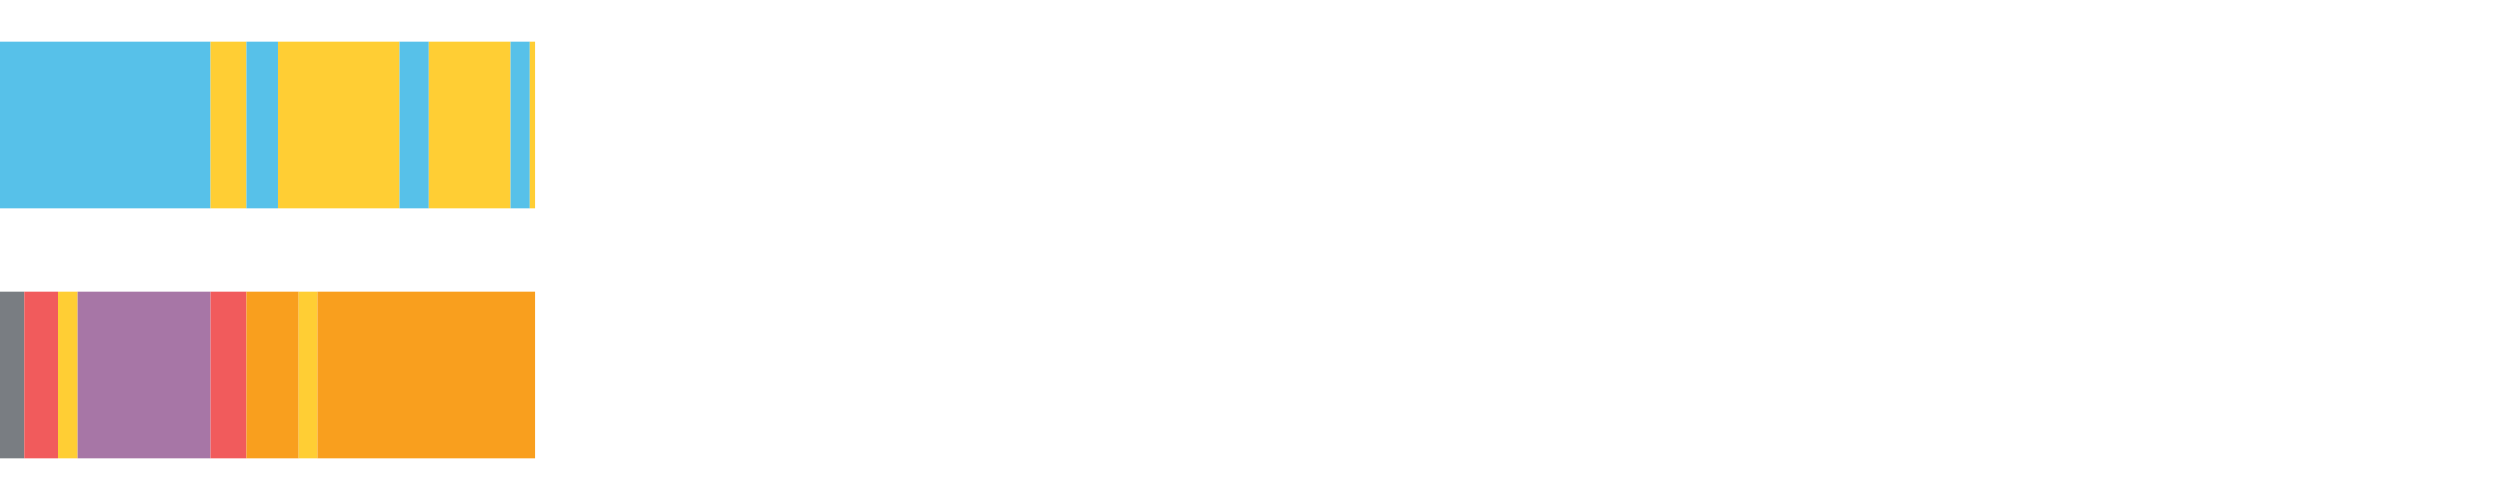 <?xml version="1.0" encoding="UTF-8"?>
<svg xmlns="http://www.w3.org/2000/svg" xmlns:xlink="http://www.w3.org/1999/xlink" width="1080pt" height="216pt" viewBox="0 0 1080 216" version="1.1">
<g><path style="stroke:none;fill-rule:nonzero;fill:#57C1E9;fill-opacity:1;" d="M 0.0 18 L 0.0 90 L 90.953 90 L 90.953 18 Z M 0.0 18"/><path style="stroke:none;fill-rule:nonzero;fill:#FFCE34;fill-opacity:1;" d="M 90.953 18 L 90.953 90 L 106.456 90 L 106.456 18 Z M 90.953 18"/><path style="stroke:none;fill-rule:nonzero;fill:#57C1E9;fill-opacity:1;" d="M 106.456 18 L 106.456 90 L 120.089 90 L 120.089 18 Z M 106.456 18"/><path style="stroke:none;fill-rule:nonzero;fill:#FFCE34;fill-opacity:1;" d="M 120.089 18 L 120.089 90 L 172.585 90 L 172.585 18 Z M 120.089 18"/><path style="stroke:none;fill-rule:nonzero;fill:#57C1E9;fill-opacity:1;" d="M 172.585 18 L 172.585 90 L 185.242 90 L 185.242 18 Z M 172.585 18"/><path style="stroke:none;fill-rule:nonzero;fill:#FFCE34;fill-opacity:1;" d="M 185.242 18 L 185.242 90 L 220.556 90 L 220.556 18 Z M 185.242 18"/><path style="stroke:none;fill-rule:nonzero;fill:#57C1E9;fill-opacity:1;" d="M 220.556 18 L 220.556 90 L 228.878 90 L 228.878 18 Z M 220.556 18"/><path style="stroke:none;fill-rule:nonzero;fill:#FFCE34;fill-opacity:1;" d="M 228.878 18 L 228.878 90 L 231.152 90 L 231.152 18 Z M 228.878 18"/><path style="stroke:none;fill-rule:nonzero;fill:#797D82;fill-opacity:1;" d="M 0.0 126 L 0.0 198 L 10.484 198 L 10.484 126 Z M 0.0 126"/><path style="stroke:none;fill-rule:nonzero;fill:#F15B5C;fill-opacity:1;" d="M 10.484 126 L 10.484 198 L 25.055 198 L 25.055 126 Z M 10.484 126"/><path style="stroke:none;fill-rule:nonzero;fill:#FFCE34;fill-opacity:1;" d="M 25.055 126 L 25.055 198 L 33.53 198 L 33.53 126 Z M 25.055 126"/><path style="stroke:none;fill-rule:nonzero;fill:#A776A6;fill-opacity:1;" d="M 33.53 126 L 33.53 198 L 90.953 198 L 90.953 126 Z M 33.53 126"/><path style="stroke:none;fill-rule:nonzero;fill:#F15B5C;fill-opacity:1;" d="M 90.953 126 L 90.953 198 L 106.456 198 L 106.456 126 Z M 90.953 126"/><path style="stroke:none;fill-rule:nonzero;fill:#F99F1E;fill-opacity:1;" d="M 106.456 126 L 106.456 198 L 129.018 198 L 129.018 126 Z M 106.456 126"/><path style="stroke:none;fill-rule:nonzero;fill:#FFCE34;fill-opacity:1;" d="M 129.018 126 L 129.018 198 L 137.139 198 L 137.139 126 Z M 129.018 126"/><path style="stroke:none;fill-rule:nonzero;fill:#F99F1E;fill-opacity:1;" d="M 137.139 126 L 137.139 198 L 231.152 198 L 231.152 126 Z M 137.139 126"/></g>
</svg>